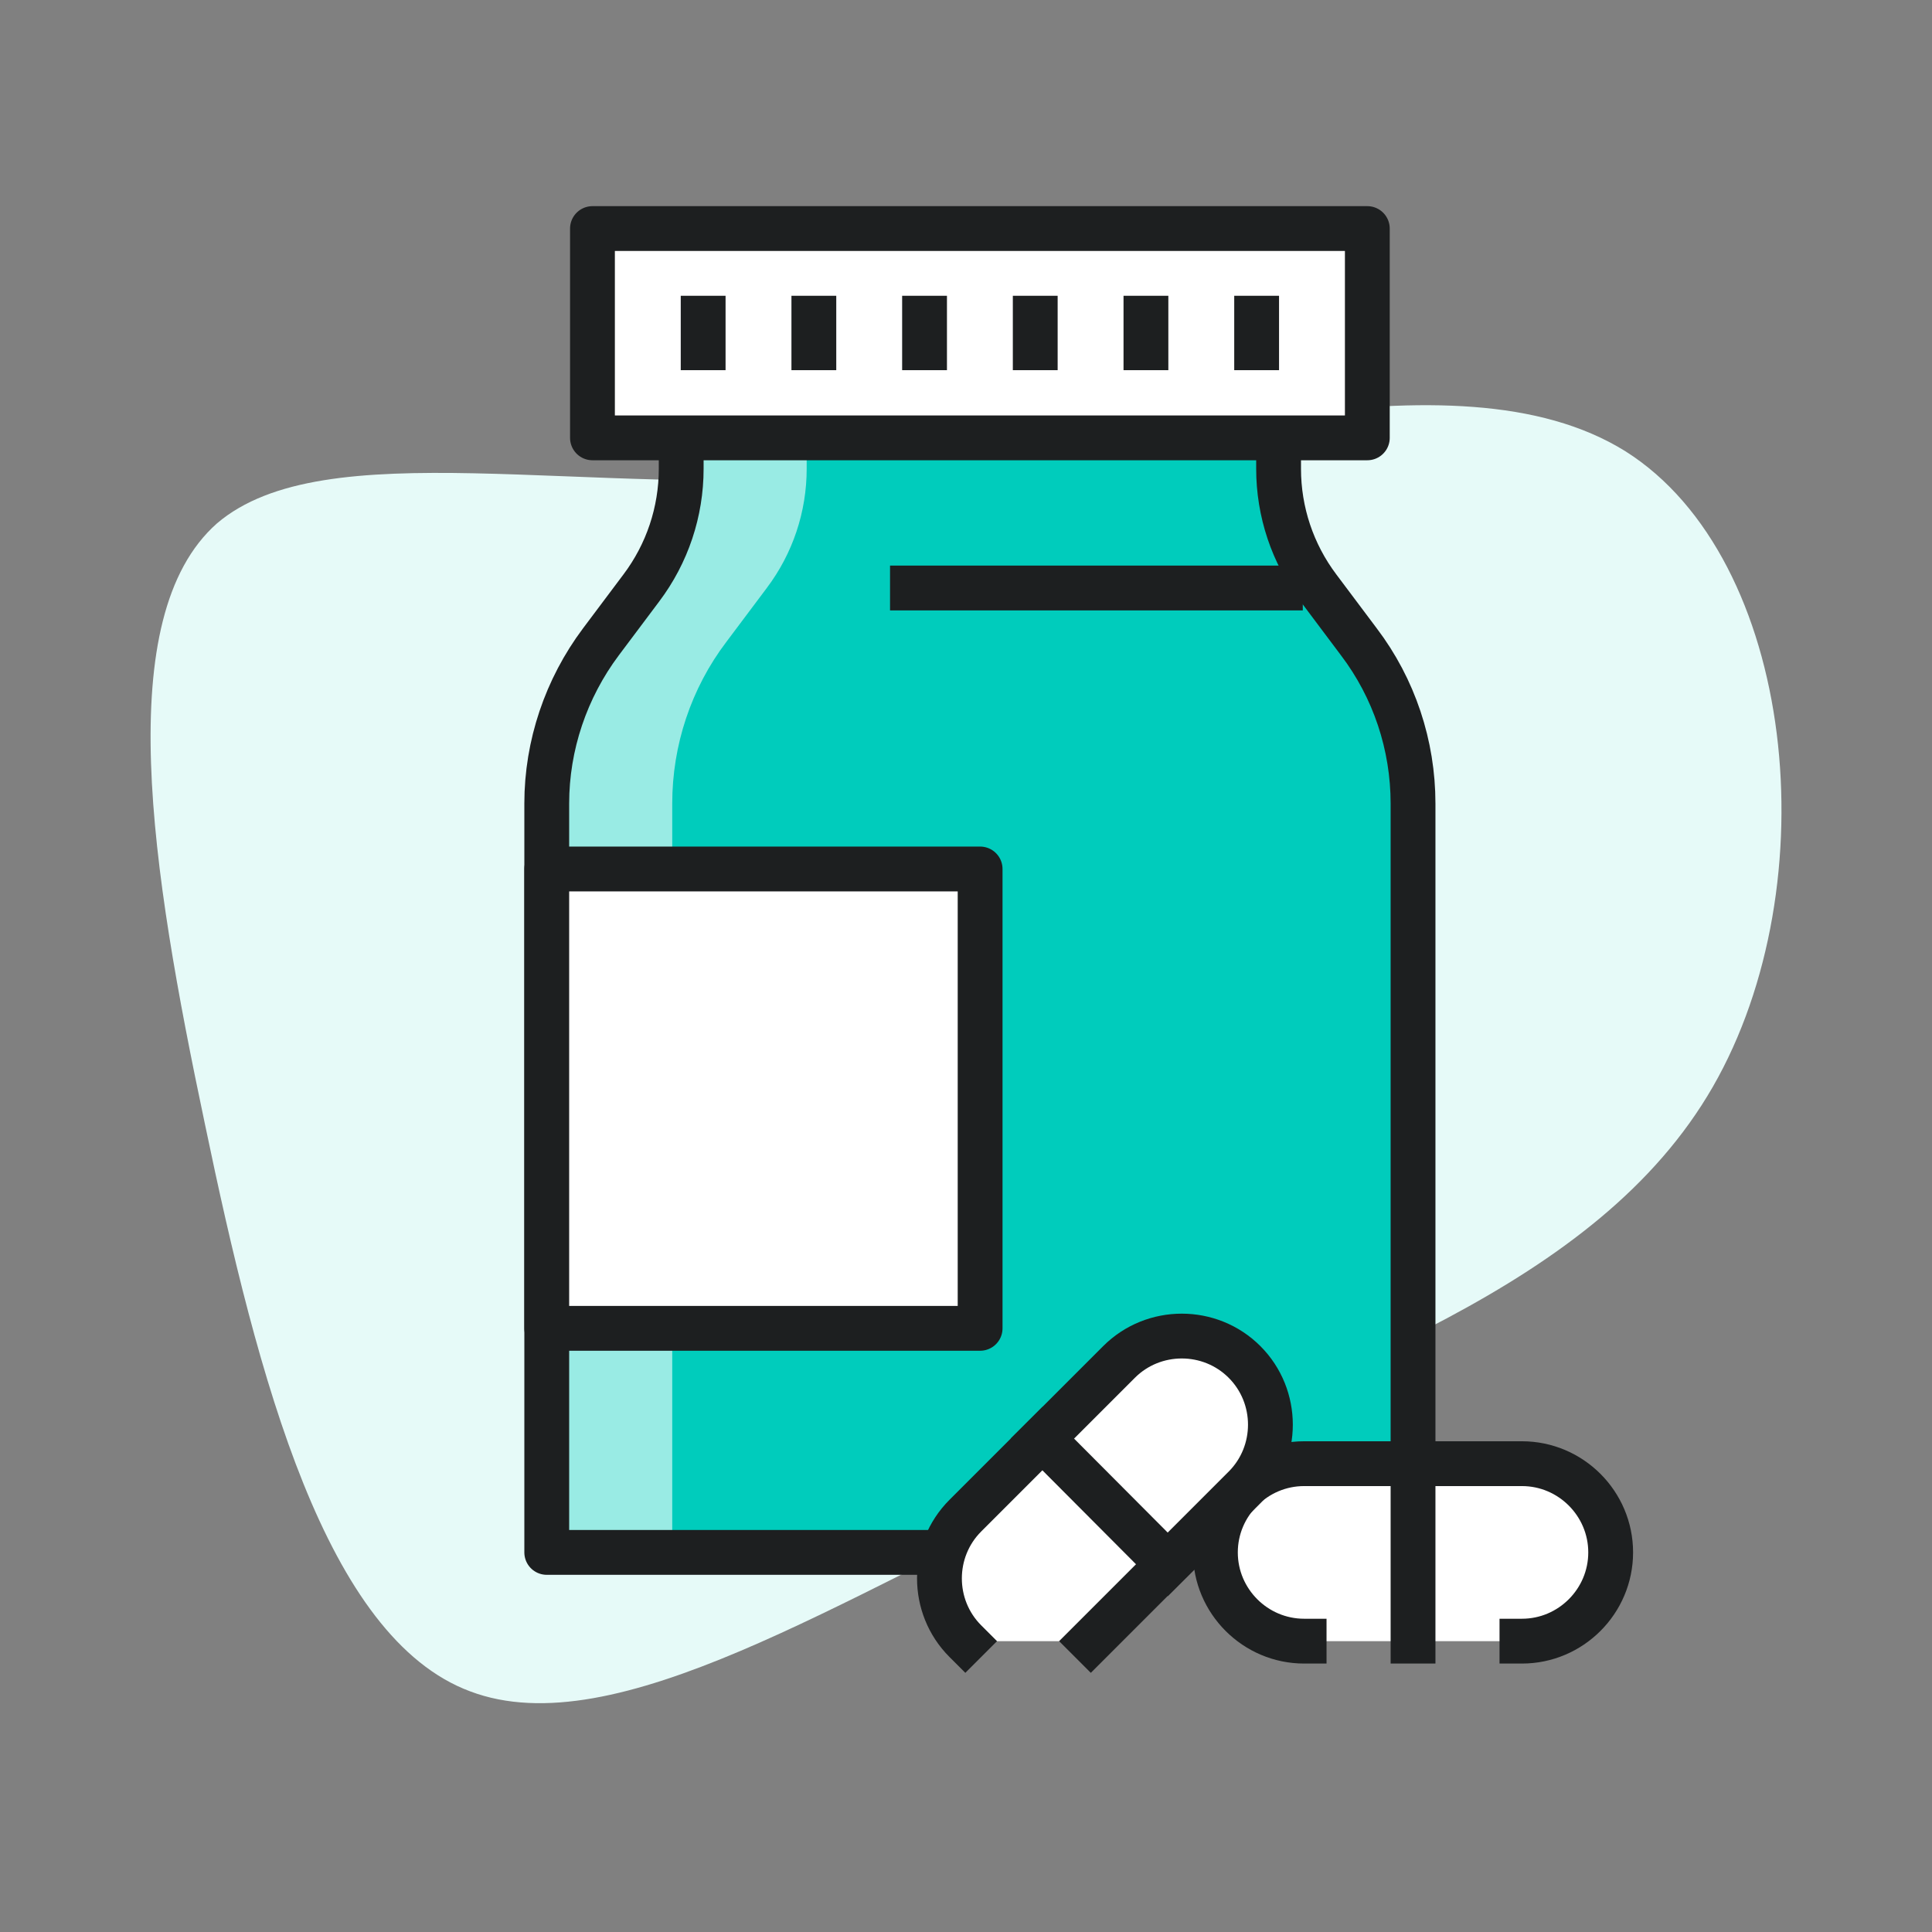 <?xml version="1.0" encoding="UTF-8"?><svg id="Layer_1" xmlns="http://www.w3.org/2000/svg" width="43.11" height="43.11" viewBox="0 0 43.11 43.11"><rect x="0" y="0" width="43.11" height="43.11" fill="#808080" stroke="none"/><defs><style>.cls-1,.cls-2{fill:none;}.cls-1,.cls-2,.cls-3,.cls-4{stroke:#1d1f20;stroke-linejoin:round;}.cls-5{fill:#00ccbc;}.cls-6{fill:#e6faf8;}.cls-7{fill:#99ebe4;}.cls-2,.cls-3{stroke-linecap:square;}.cls-3,.cls-4{fill:#fff;}</style></defs><path class="cls-6" d="m10.49,37.74c-3.22-1.2-4.73-6.95-5.92-12.67-1.2-5.68-2.09-11.3.27-13.39,2.4-2.05,8.11-.58,14.41-1.06,6.3-.48,13.18-2.94,17.02-.55,3.8,2.4,4.55,9.66,1.95,14.18-2.6,4.52-8.56,6.3-14,8.87-5.48,2.53-10.48,5.85-13.73,4.62"/><path class="cls-5" d="m12.2,34.91c.15-.02,8.55,0,8.55,0,0,0,4.24-5.23,5.31-5.27s2.43,1.66,2.47,2.47,3.09.31,3.09.31l-.09-16.34-2.12-3.35-1.15-2.75-12.76.09-1.28,3.48s-1.94,1.95-1.98,3.74-.2,16.93-.2,16.93l.17.69Z"/><path class="cls-7" d="m20.98,34.64c-.14.17-.22.27-.22.27,0,0-8.4-.02-8.56,0l-.17-.69s.17-15.14.21-16.94c.03-1.79,1.98-3.73,1.98-3.73l1.28-3.49,2.5-.02v.42c0,.96-.31,1.89-.89,2.66l-.9,1.2c-.79,1.04-1.21,2.31-1.21,3.61v16.71h5.98Z"/><path class="cls-1" d="m31.53,32.42v-14.49c0-1.3-.42-2.57-1.21-3.61l-.9-1.2c-.58-.77-.89-1.7-.89-2.66v-.7"/><path class="cls-1" d="m15.2,9.76v.7c0,.96-.31,1.89-.89,2.66l-.9,1.2c-.78,1.04-1.21,2.31-1.21,3.61v16.71h8.87"/><rect class="cls-4" x="13.22" y="5.1" width="17.29" height="4.67"/><line class="cls-2" x1="23.1" y1="7.76" x2="23.1" y2="7.1"/><line class="cls-2" x1="25.57" y1="7.76" x2="25.57" y2="7.1"/><line class="cls-2" x1="28.04" y1="7.76" x2="28.04" y2="7.1"/><line class="cls-2" x1="15.69" y1="7.76" x2="15.69" y2="7.1"/><line class="cls-2" x1="18.16" y1="7.76" x2="18.16" y2="7.1"/><line class="cls-2" x1="20.63" y1="7.76" x2="20.63" y2="7.1"/><path class="cls-3" d="m29.1,36.62c-1.09,0-1.98-.89-1.98-1.98h0c0-1.09.89-1.98,1.98-1.98h4.86c1.09,0,1.98.89,1.98,1.98h0c0,1.09-.89,1.98-1.98,1.98"/><line class="cls-3" x1="31.53" y1="32.66" x2="31.53" y2="36.62"/><path class="cls-3" d="m21.54,36.62c-.77-.77-.77-2.03,0-2.8l3.43-3.43c.77-.77,2.03-.77,2.8,0h0c.77.77.77,2.03,0,2.8l-3.43,3.43"/><line class="cls-2" x1="26.06" y1="34.91" x2="23.26" y2="32.1"/><rect class="cls-4" x="12.2" y="19.39" width="9.67" height="10.25"/><line class="cls-1" x1="19.86" y1="13.12" x2="29.07" y2="13.12"/></svg>